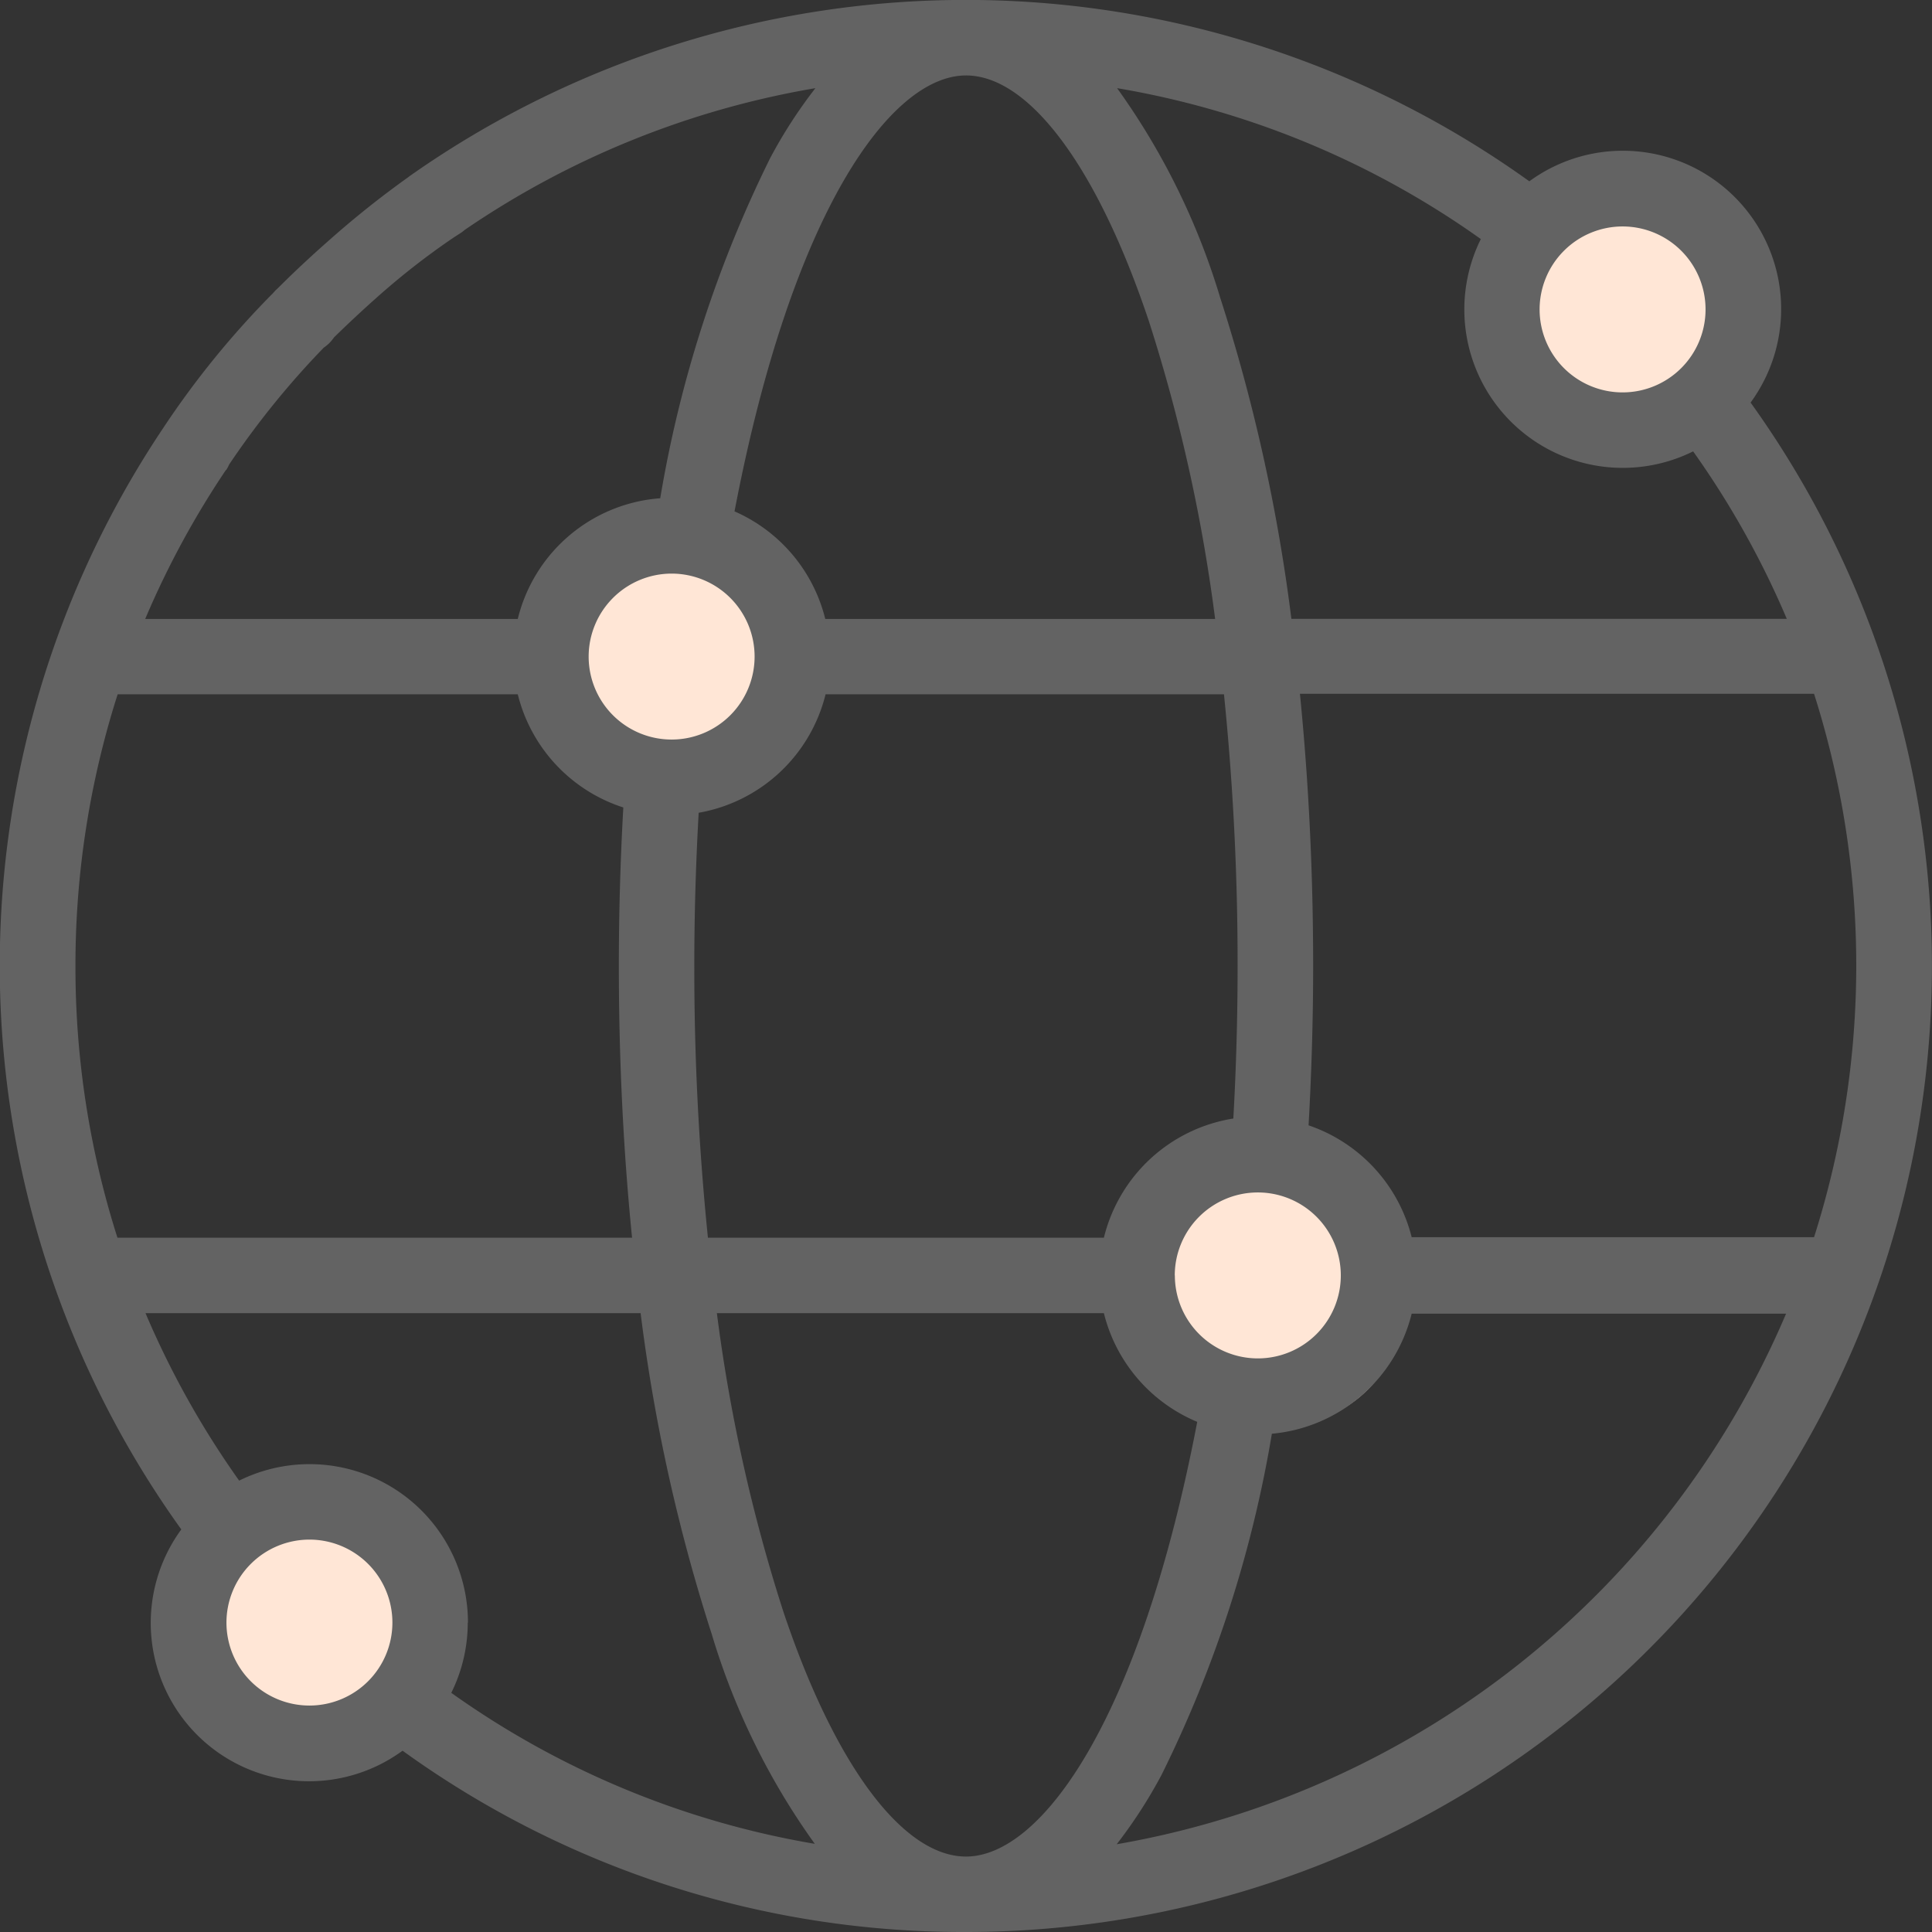 <svg xmlns="http://www.w3.org/2000/svg" width="19" height="19" viewBox="0 0 19 19">
  <rect x="0" y="0" width="19" height="19" fill="#333333" stroke="none"/>
  <g id="Grupo_7254" data-name="Grupo 7254" transform="translate(-1332.785 -2850.178)">
    <circle id="Elipse_37" data-name="Elipse 37" cx="1" cy="1" r="1" transform="translate(1347.785 2852.178)" fill="#ffe6d6"/>
    <path id="Trazado_5698" data-name="Trazado 5698" d="M1.5,0A1.5,1.5,0,0,1,3,1.5,1.187,1.187,0,0,1,1.694,2.8a1.5,1.5,0,0,1-1.5-1.5A1.187,1.187,0,0,1,1.5,0Z" transform="translate(1337.785 2855.178)" fill="#ffe6d6"/>
    <path id="Trazado_5699" data-name="Trazado 5699" d="M1.279.211a1.5,1.5,0,0,1,1.5,1.5A1.158,1.158,0,0,1,1.5,3,1.5,1.5,0,0,1,0,1.5,1.158,1.158,0,0,1,1.279.211Z" transform="translate(1343.785 2861.178)" fill="#ffe6d6"/>
    <path id="Trazado_5700" data-name="Trazado 5700" d="M.926.612a1.5,1.5,0,0,1,1.5,1.5c0,.828-.384,1.05-1.212,1.05a1.5,1.5,0,0,1-1.5-1.5C-.286.834.1.612.926.612Z" transform="translate(1334.785 2864.178)" fill="#ffe6d6"/>
    <path id="Unión_1" data-name="Unión 1" d="M3.959,17.217a1.557,1.557,0,0,1-2.176-2.176A9.5,9.5,0,0,1,1.6,4.217,8.691,8.691,0,0,1,2.684,2.884l.024-.027.025-.023c.186-.186.359-.344.508-.475a9.348,9.348,0,0,1,.769-.613l.017-.013a9.5,9.5,0,0,1,11.013.05,1.557,1.557,0,0,1,2.176,2.176A9.5,9.5,0,0,1,9.5,19,9.408,9.408,0,0,1,3.959,17.217ZM7.7,15.838c.505,1.515,1.178,2.42,1.8,2.42.736,0,1.709-1.325,2.274-4.275a1.565,1.565,0,0,1-.918-1.069H7.05A16.359,16.359,0,0,0,7.7,15.838Zm-3.1.119a1.55,1.55,0,0,1-.162.691,8.648,8.648,0,0,0,3.575,1.485A6.939,6.939,0,0,1,7,16.072,17.26,17.26,0,0,1,6.3,12.914H1.431a8.728,8.728,0,0,0,.921,1.647,1.558,1.558,0,0,1,2.25,1.4ZM12.508,14.1a11.994,11.994,0,0,1-1.084,3.353,4.775,4.775,0,0,1-.442.684,8.787,8.787,0,0,0,6.583-5.218H13.883A1.562,1.562,0,0,1,12.508,14.1ZM2.227,15.957a.816.816,0,1,0,.816-.816A.817.817,0,0,0,2.227,15.957Zm9.327-3.414a.816.816,0,1,0,.816-.816A.817.817,0,0,0,11.553,12.543ZM12.914,9.5c0,.526-.016,1.051-.045,1.567a1.565,1.565,0,0,1,1.014,1.1H17.84a8.807,8.807,0,0,0,0-5.344H12.784C12.87,7.685,12.914,8.582,12.914,9.5ZM6.871,7.993c-.028.5-.043,1-.043,1.507a26.2,26.2,0,0,0,.134,2.672h3.894A1.563,1.563,0,0,1,12.129,11c.028-.494.042-1,.042-1.5a26.158,26.158,0,0,0-.134-2.672H8.119A1.563,1.563,0,0,1,6.871,7.993ZM.742,9.5a8.759,8.759,0,0,0,.413,2.672H6.216c-.086-.856-.13-1.754-.13-2.672,0-.523.015-1.046.044-1.559A1.564,1.564,0,0,1,5.092,6.828H1.157A8.758,8.758,0,0,0,.742,9.5ZM5.789,6.457a.816.816,0,1,0,.816-.816A.817.817,0,0,0,5.789,6.457ZM12,2.928A17.272,17.272,0,0,1,12.7,6.086h4.872a8.711,8.711,0,0,0-.921-1.647,1.558,1.558,0,0,1-2.088-2.088A8.647,8.647,0,0,0,10.986.867,6.942,6.942,0,0,1,12,2.928Zm-4.779,2.1a1.565,1.565,0,0,1,.895,1.059H11.95a16.37,16.37,0,0,0-.65-2.924C10.794,1.647,10.122.742,9.5.742,8.763.742,7.789,2.071,7.224,5.027Zm-5-.405a8.723,8.723,0,0,0-.793,1.464H5.092A1.561,1.561,0,0,1,6.493,4.9,12.007,12.007,0,0,1,7.573,1.557,4.757,4.757,0,0,1,8.019.867,8.682,8.682,0,0,0,4.57,2.261a.364.364,0,0,1-.058.042l-.051.033,0,0-.019.013a7.277,7.277,0,0,0-.729.57c-.126.112-.272.246-.429.4a.367.367,0,0,1-.1.1,8.283,8.283,0,0,0-.931,1.15A.374.374,0,0,1,2.225,4.622ZM15.141,3.043a.816.816,0,1,0,.816-.816A.817.817,0,0,0,15.141,3.043Z" transform="translate(1332.785 2850.178)" fill="#636363"/>
  </g>
</svg>
